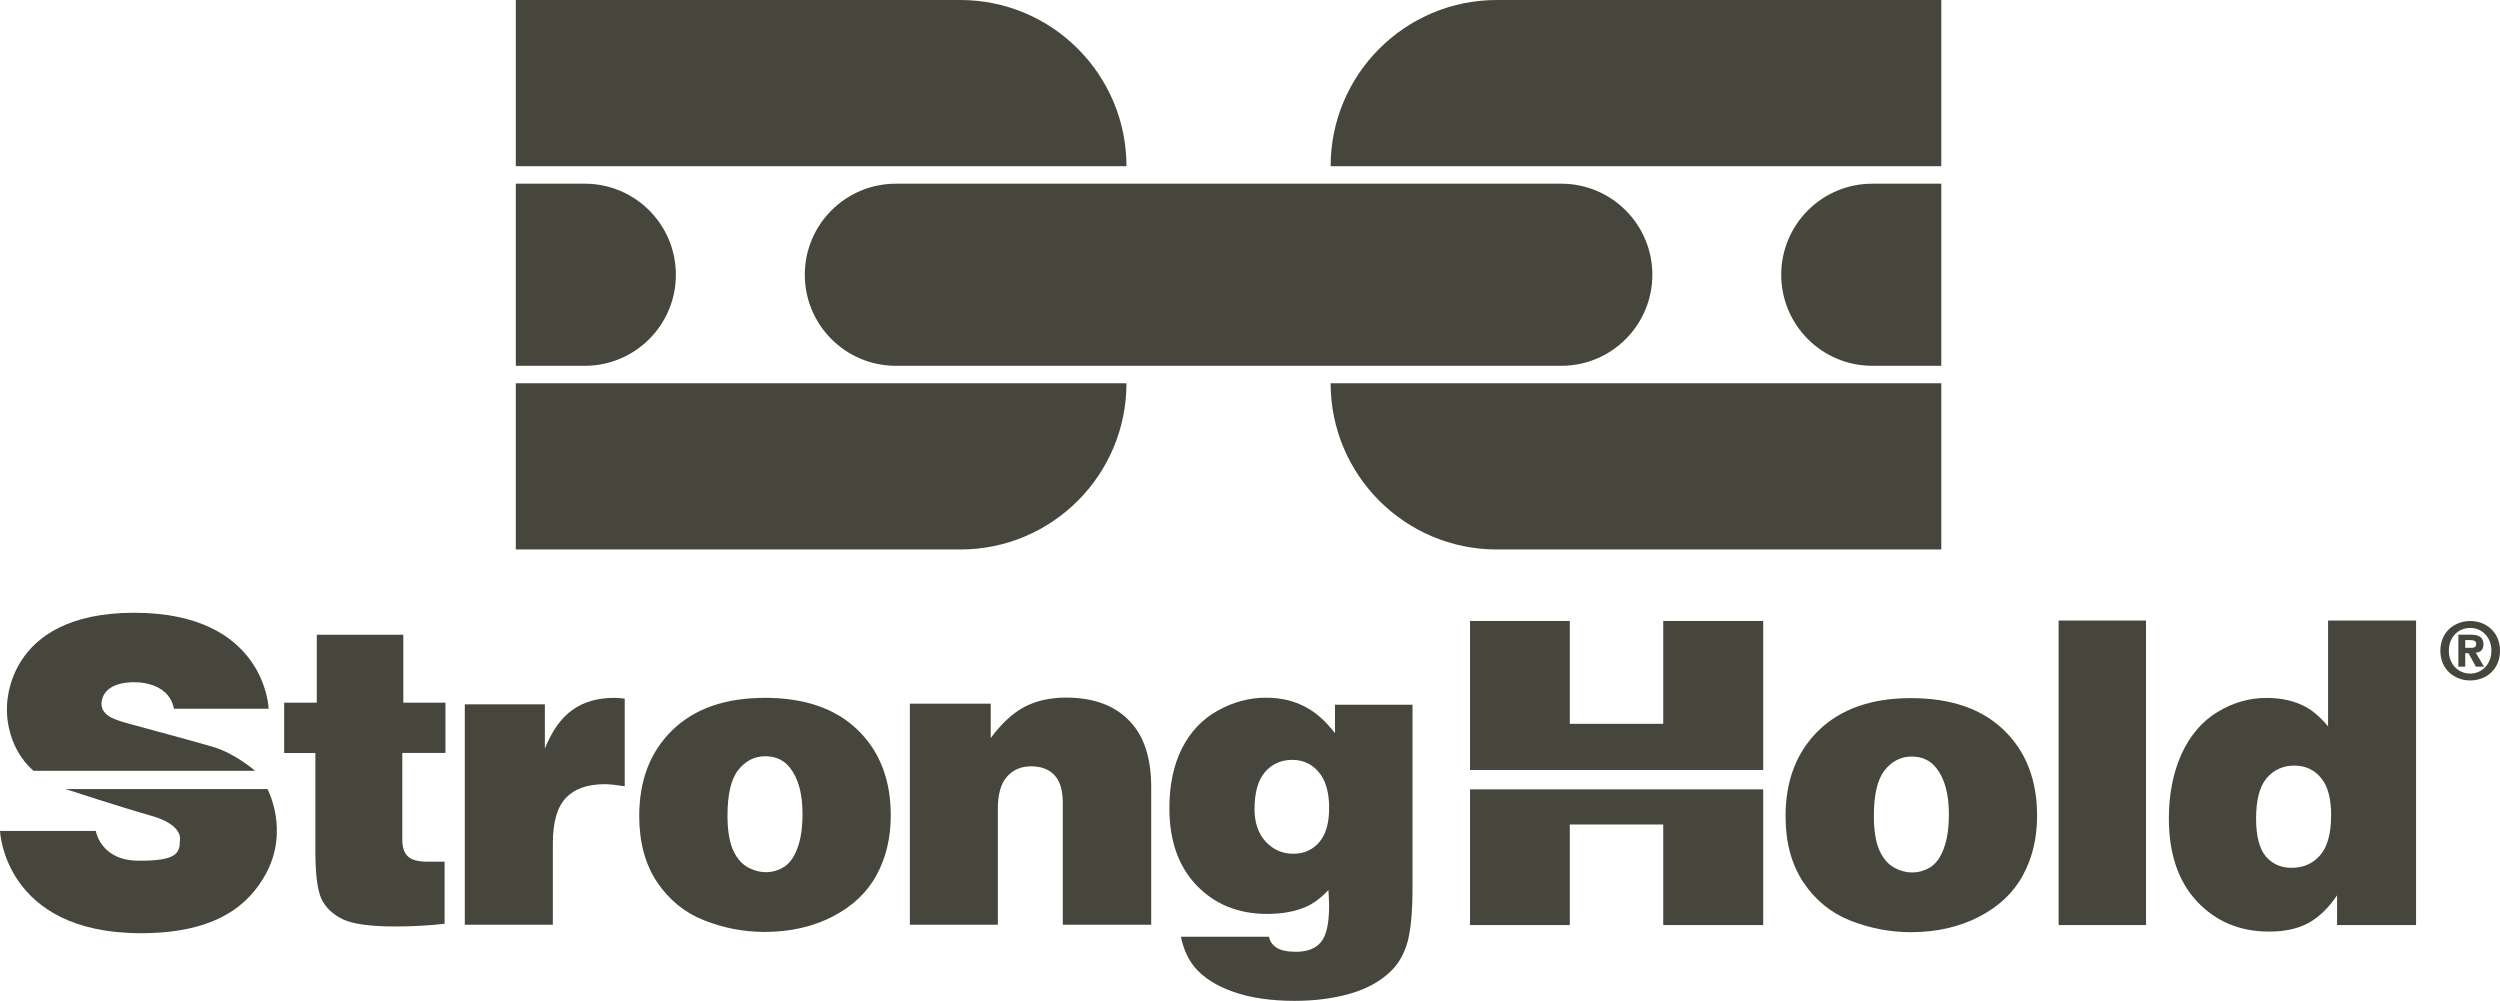 <?xml version="1.0" encoding="UTF-8"?> <svg xmlns="http://www.w3.org/2000/svg" id="a" viewBox="0 0 491.18 196.64"><path d="M288.82,181.75v-26.66h57.6v26.66h-19.64v-19.76h-18.36v19.76h-19.6ZM288.82,151.28v-29.28h19.6v20.21h18.36v-20.21h19.64v29.28h-57.6Z" fill="#46463c"></path><path d="M375.69,171.41c1.26,0,2.45-.34,3.58-1.03,1.12-.71,2-1.95,2.64-3.7.66-1.76.99-4,.99-6.71,0-3.95-.81-6.96-2.43-9.02-1.18-1.54-2.8-2.3-4.86-2.31-2.14,0-3.92.91-5.35,2.72-1.4,1.79-2.1,4.78-2.1,8.97,0,2.69.33,4.86.99,6.51.69,1.62,1.62,2.79,2.8,3.5,1.21.71,2.45,1.07,3.74,1.07M375.44,137.16c7.85,0,13.94,2.1,18.28,6.3s6.51,9.8,6.51,16.8c0,4.42-.93,8.33-2.8,11.73-1.84,3.41-4.72,6.13-8.65,8.15-3.9,2-8.33,3-13.3,3.01-4.09,0-8.06-.76-11.9-2.26-3.82-1.51-6.91-4.02-9.27-7.54-2.33-3.51-3.5-7.84-3.5-12.97,0-7.03,2.17-12.65,6.51-16.88,4.37-4.22,10.4-6.34,18.12-6.34" fill="#46463c"></path><rect x="404.46" y="121.92" width="17.17" height="59.83" fill="#46463c"></rect><path d="M458.01,160.3c0-3.43-.67-5.93-2.02-7.49-1.32-1.59-3.06-2.39-5.23-2.39s-4.04.82-5.44,2.47c-1.37,1.64-2.06,4.29-2.06,7.94,0,3.4.63,5.87,1.89,7.41,1.29,1.51,2.97,2.26,5.06,2.26,2.31,0,4.17-.81,5.6-2.43,1.45-1.65,2.18-4.25,2.18-7.78M457.4,142.71v-20.79h17.29v59.83h-15.52v-5.85c-1.64,2.45-3.5,4.24-5.55,5.4-2.06,1.15-4.67,1.73-7.82,1.73-5.74,0-10.46-1.98-14.16-5.93-3.68-3.95-5.52-9.39-5.52-16.31,0-4.72.82-8.92,2.47-12.6,1.68-3.68,4.02-6.44,7.04-8.27,3.05-1.87,6.27-2.8,9.68-2.8,2.83,0,5.33.55,7.49,1.65,1.54.8,3.08,2.12,4.61,3.95" fill="#46463c"></path><path d="M62.24,138.05v-13.34h17v13.34h8.28v9.88h-8.48v17.09c0,1.48.37,2.57,1.11,3.25.74.69,2.03,1.03,3.87,1.03h3.33v12.19c-3.02.36-6.23.53-9.63.54-4.89,0-8.33-.47-10.33-1.4-2-.96-3.42-2.31-4.24-4.03-.79-1.73-1.19-4.87-1.19-9.43v-19.23h-6.13v-9.88h6.42-.01Z" fill="#46463c"></path><path d="M91.32,181.69v-43.31h15.73v8.69c1.4-3.49,3.2-6.01,5.39-7.57,2.19-1.59,4.94-2.39,8.24-2.39.71,0,1.4.06,2.06.16v17.21c-1.7-.27-3.01-.41-3.91-.41-3.41,0-5.96.9-7.66,2.71-1.7,1.79-2.55,4.75-2.55,8.9v16.01h-17.3Z" fill="#46463c"></path><path d="M150.46,171.36c1.26,0,2.45-.34,3.58-1.03,1.12-.71,2-1.95,2.64-3.71.66-1.75.99-3.99.99-6.71,0-3.95-.81-6.96-2.43-9.02-1.18-1.54-2.8-2.3-4.86-2.31-2.14,0-3.93.91-5.35,2.72-1.4,1.78-2.1,4.78-2.1,8.97,0,2.69.33,4.86.99,6.51.69,1.62,1.62,2.78,2.8,3.5,1.21.71,2.45,1.07,3.74,1.07M150.22,137.1c7.85,0,13.94,2.1,18.28,6.3s6.51,9.8,6.51,16.8c0,4.42-.93,8.33-2.8,11.74-1.84,3.41-4.72,6.12-8.65,8.15-3.9,2-8.33,3-13.3,3.01-4.09,0-8.06-.76-11.9-2.27-3.82-1.51-6.91-4.02-9.27-7.53-2.33-3.51-3.5-7.84-3.5-12.97,0-7.03,2.17-12.65,6.51-16.88,4.37-4.23,10.4-6.34,18.12-6.34" fill="#46463c"></path><path d="M178.76,181.69v-43.44h15.89v6.76c2.08-2.83,4.28-4.86,6.58-6.1,2.33-1.23,5.06-1.85,8.2-1.85,5.32,0,9.44,1.48,12.35,4.45,2.94,2.94,4.4,7.31,4.4,13.13v27.05h-17.37v-23.92c0-2.52-.55-4.35-1.65-5.48-1.07-1.15-2.59-1.73-4.57-1.73s-3.53.68-4.73,2.02c-1.21,1.32-1.81,3.45-1.81,6.39v22.72h-17.3,0Z" fill="#46463c"></path><path d="M254.09,167.74c2.06,0,3.75-.74,5.07-2.23,1.32-1.51,1.98-3.77,1.98-6.79s-.69-5.48-2.06-7.04c-1.35-1.59-3.08-2.39-5.19-2.39s-3.98.79-5.35,2.39c-1.37,1.59-2.06,4.02-2.06,7.29,0,2.66.73,4.79,2.18,6.38,1.48,1.59,3.29,2.39,5.43,2.39M262.29,144.02v-5.56h15.23v35.82c0,4.83-.33,8.44-.99,10.83-.69,2.41-1.81,4.35-3.38,5.81-2.03,1.94-4.68,3.39-7.94,4.32-3.27.93-6.89,1.4-10.87,1.4-4.64,0-8.65-.59-12.02-1.77-3.35-1.18-5.89-2.8-7.62-4.86-1.29-1.57-2.19-3.56-2.68-5.97h17.29c.17.88.66,1.59,1.48,2.14.82.54,2.1.82,3.83.82,2.22,0,3.86-.63,4.9-1.89,1.07-1.27,1.61-3.64,1.61-7.12,0-.58-.04-1.62-.13-3.13-1.45,1.56-2.95,2.68-4.49,3.34-2.09.9-4.61,1.36-7.58,1.36-5.62,0-10.24-1.87-13.83-5.6-3.57-3.73-5.35-8.79-5.35-15.19,0-4.53.82-8.44,2.47-11.73,1.68-3.29,4.03-5.78,7.08-7.45,3.05-1.68,6.18-2.51,9.39-2.51s5.82.68,8.24,2.06c1.81,1.02,3.59,2.65,5.35,4.9" fill="#46463c"></path><path d="M34.17,139.24h18.61s-.55-18.85-26.4-18.85S1.37,139.24,1.37,139.24c0,0-.43,7.26,5.22,12.2h43.52s-3.86-3.42-8.39-4.74c-5.29-1.55-17.41-4.73-18.21-5.05s-4.49-1.22-3.36-4.55c1.13-3.34,6.28-3.05,6.28-3.05,0,0,6.67-.29,7.74,5.19" fill="#46463c"></path><path d="M0,163.25h18.82s.9,5.77,8.26,5.85c7.75.08,8.26-1.53,8.26-4.04,0,0,.83-2.97-5.7-4.81-5.83-1.64-16.76-5.22-16.76-5.22h39.67s4.42,8.17-.41,16.83c-3.17,5.68-9.33,11.49-24.46,11.49-26.91-.01-27.68-20.1-27.68-20.1" fill="#46463c"></path><path d="M221.32,32.66h-119.98V0h87.32c18.04,0,32.66,14.63,32.66,32.66" fill="#46463c"></path><path d="M261.43,75.3h119.98v32.66h-87.32c-18.04,0-32.66-14.63-32.66-32.66" fill="#46463c"></path><path d="M261.43,32.66h119.98V0h-87.32c-18.04,0-32.66,14.63-32.66,32.66" fill="#46463c"></path><path d="M221.32,75.3h-119.98v32.66h87.32c18.04,0,32.66-14.63,32.66-32.66" fill="#46463c"></path><path d="M367.85,71.87h13.56v-35.78h-13.56c-9.88,0-17.89,8.01-17.89,17.89s8.01,17.89,17.89,17.89" fill="#46463c"></path><path d="M114.9,36.09h-13.56v35.78h13.56c9.88,0,17.89-8.01,17.89-17.89s-8.01-17.89-17.89-17.89" fill="#46463c"></path><path d="M306.75,71.87h-130.74c-9.88,0-17.89-8.01-17.89-17.89s8.01-17.89,17.89-17.89h130.74c9.88,0,17.89,8.01,17.89,17.89s-8.01,17.89-17.89,17.89" fill="#46463c"></path><path d="M489.49,127.85c0,2.69-1.91,4.49-4.17,4.49h0c-2.32,0-4.19-1.81-4.19-4.49s1.87-4.48,4.19-4.48,4.17,1.8,4.17,4.48M491.18,127.85c0-3.69-2.77-5.84-5.85-5.84s-5.87,2.15-5.87,5.84,2.77,5.84,5.87,5.84,5.85-2.15,5.85-5.84M484.35,127.27v-1.51h.94c.51,0,1.21.05,1.21.7,0,.7-.36.82-.96.82h-1.19ZM484.35,128.34h.64l1.45,2.64h1.59l-1.61-2.75c.84-.06,1.51-.48,1.51-1.64,0-1.43-.96-1.9-2.58-1.9h-2.35v6.29h1.35v-2.64h0Z" fill="#46463c"></path></svg> 